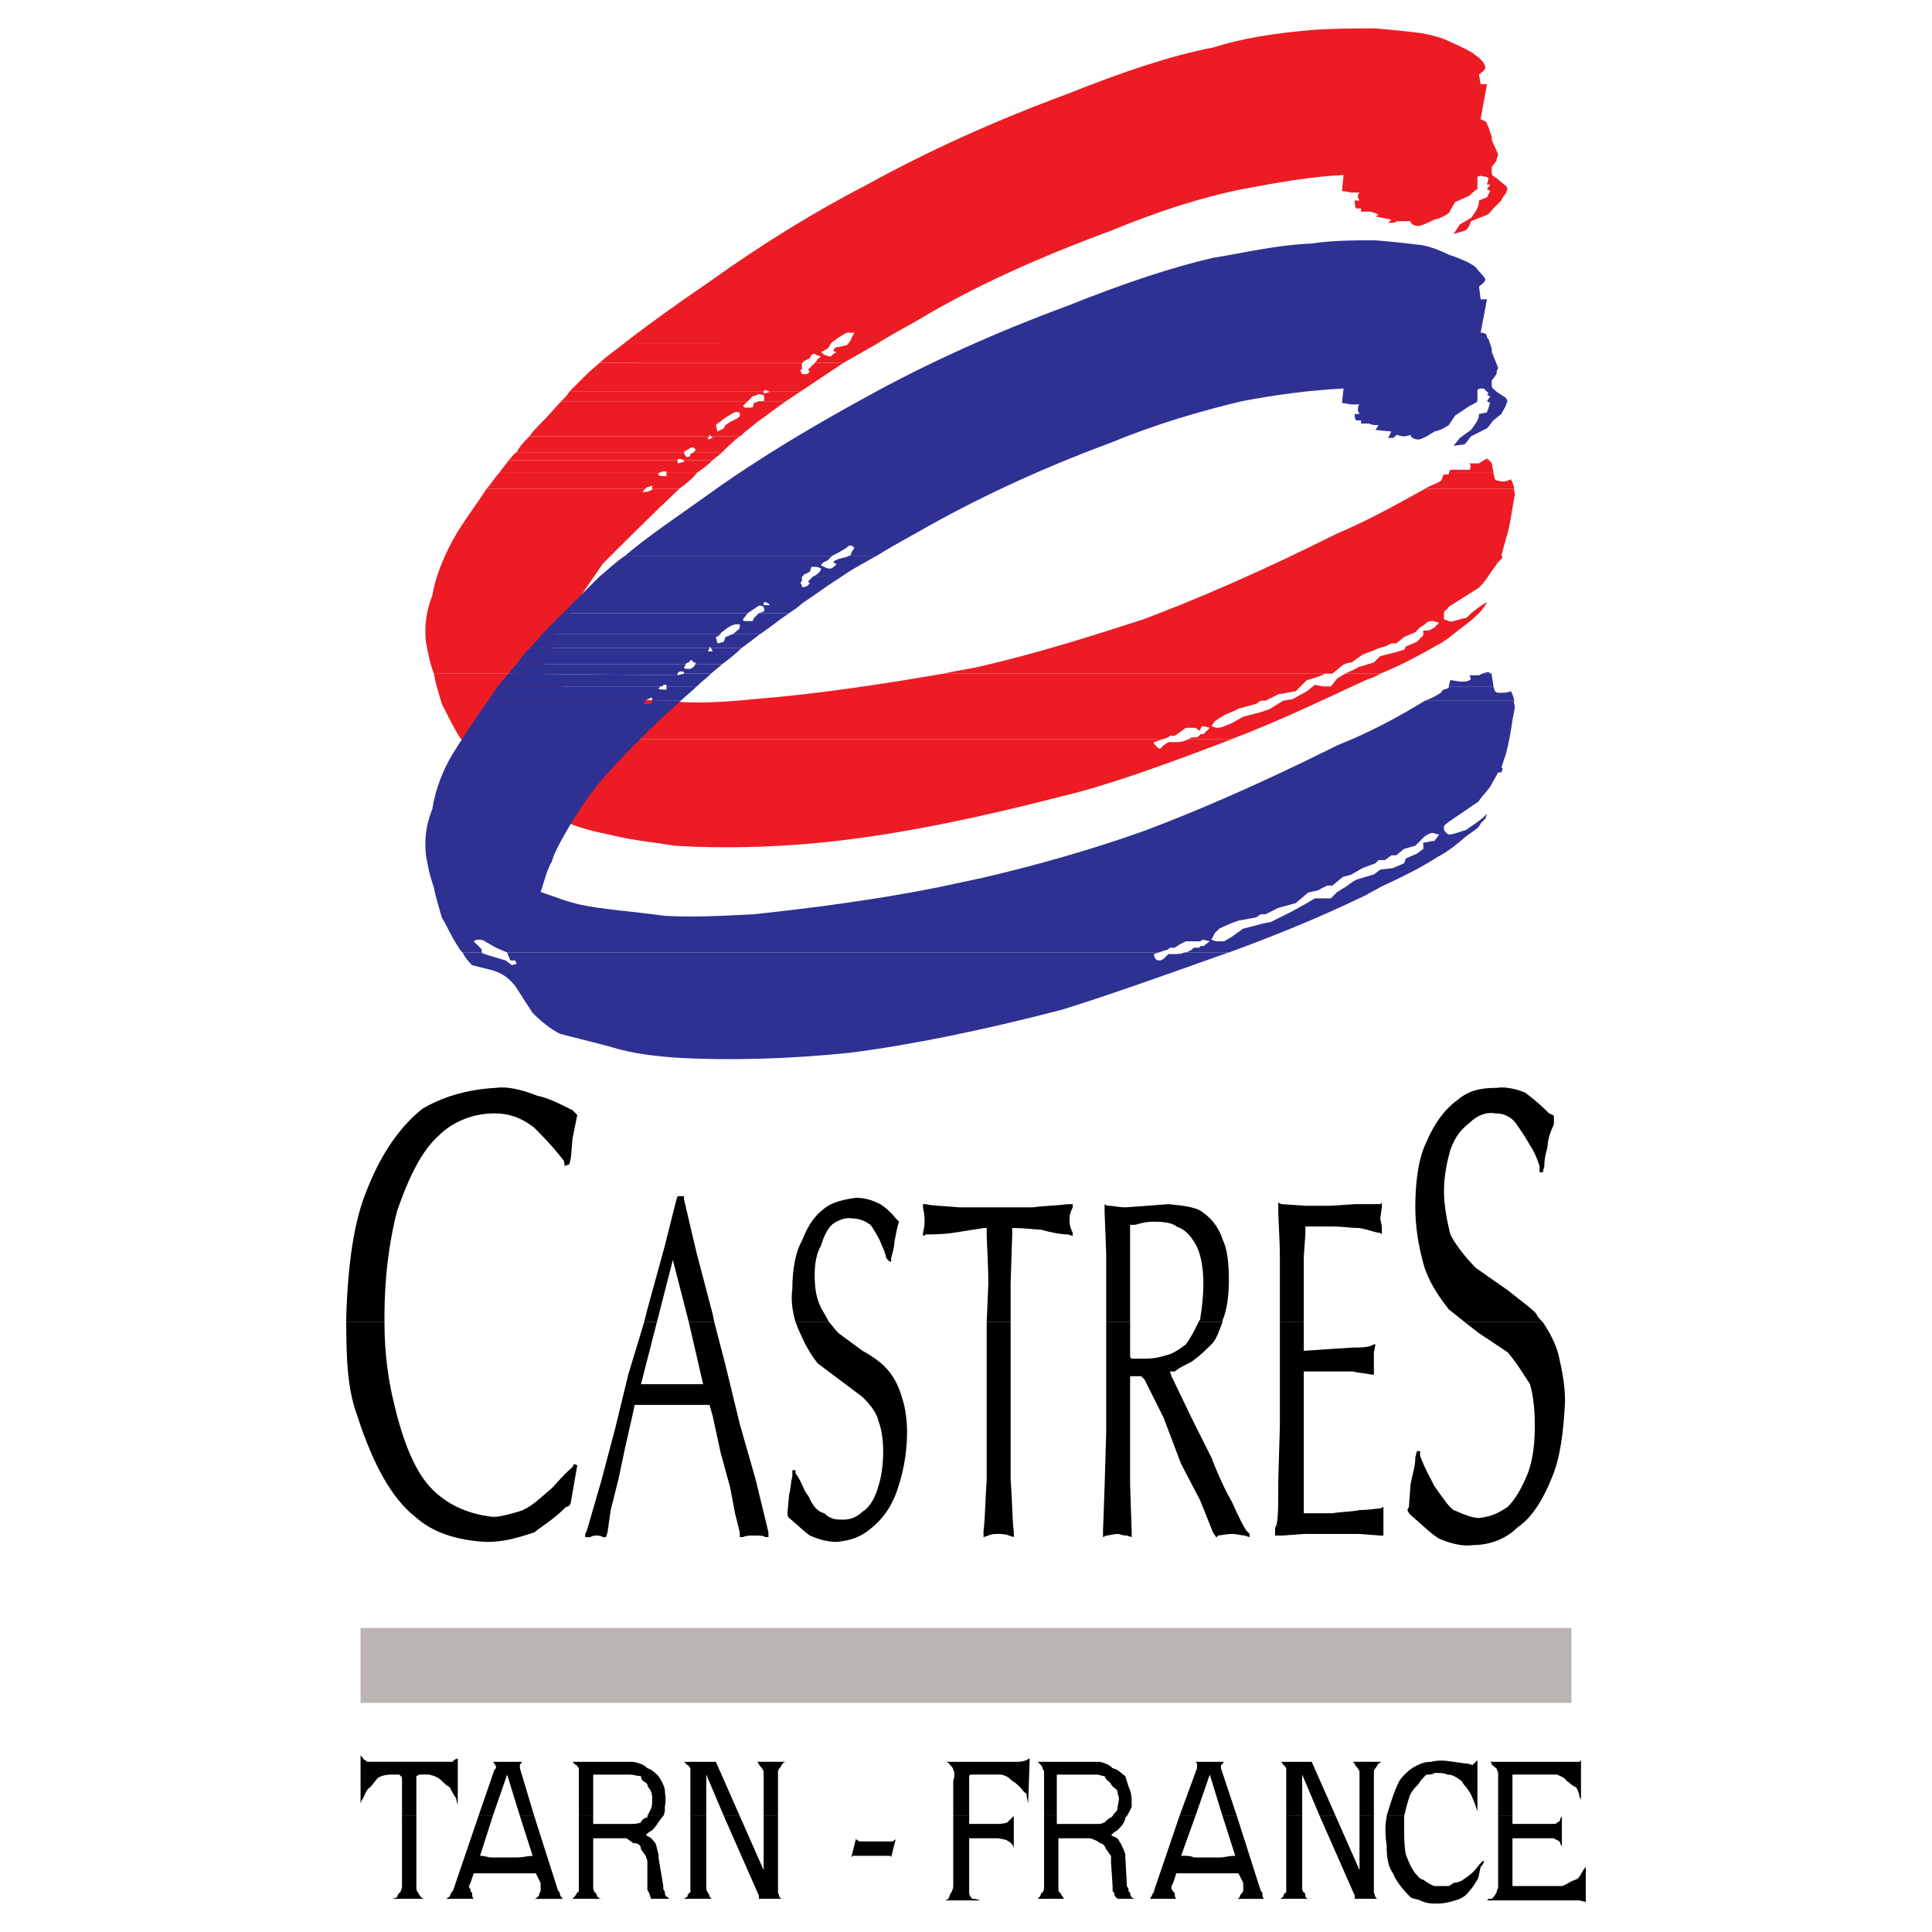 <?xml version="1.0" encoding="utf-8"?>
<!-- Generator: Adobe Illustrator 13.0.0, SVG Export Plug-In . SVG Version: 6.00 Build 14948)  -->
<!DOCTYPE svg PUBLIC "-//W3C//DTD SVG 1.0//EN" "http://www.w3.org/TR/2001/REC-SVG-20010904/DTD/svg10.dtd">
<svg version="1.0" id="Layer_1" xmlns="http://www.w3.org/2000/svg" xmlns:xlink="http://www.w3.org/1999/xlink" x="0px" y="0px"
	 width="192.756px" height="192.756px" viewBox="0 0 192.756 192.756" enable-background="new 0 0 192.756 192.756"
	 xml:space="preserve">
<g>
	<polygon fill-rule="evenodd" clip-rule="evenodd" fill="#FFFFFF" points="0,0 192.756,0 192.756,192.756 0,192.756 0,0 	"/>
	<path fill-rule="evenodd" clip-rule="evenodd" fill="#ED1C24" d="M62.203,34.308c2.225-1.749,5.086-3.815,8.583-6.2
		c5.086-3.656,10.494-6.994,15.737-9.696c6.04-3.338,12.716-6.359,20.028-9.063c5.563-2.223,10.332-3.813,14.468-4.607
		c3.018-0.954,6.197-1.431,9.853-1.749c2.066-0.159,4.292-0.159,6.358-0.159c1.908,0.159,3.338,0.316,4.61,0.477
		c0.953,0.159,2.066,0.477,2.702,0.794c1.43,0.636,2.384,1.111,2.702,1.431c0.479,0.318,0.953,0.795,0.953,1.272
		c-0.158,0.318-0.475,0.475-0.633,0.636l0.158,0.954h0.634l-0.634,3.497c0.475,0.159,0.634,0.318,0.634,0.477l0.159,0.318
		l0.317,0.954v0.318l0.636,1.431c0,0.157-0.158,0.318-0.158,0.636l-0.478,0.636c0,0.318,0,0.318,0,0.635
		c0,0.159,0.159,0.316,0.478,0.477l0.953,0.795c0.159,0.159,0.159,0.315,0,0.636c0,0.159-0.317,0.318-0.477,0.794l-0.795,0.795
		c-0.159,0.157-0.317,0.477-0.636,0.636l-1.59,0.636c-0.158,0.477-0.317,0.794-0.636,0.952l-1.112,0.32l0.636-0.954l1.112-0.638
		c0.318-0.475,0.798-0.952,0.798-1.747l0.792-0.32l0.318-0.633l-0.318-0.162l0.318-0.474h-0.318l0.159-0.636
		c-0.159-0.161-0.318-0.161-0.477-0.161c-0.475-0.157-0.475,0-0.634,0v0.797v0.474c-0.161,0-0.479,0.32-0.797,0.638l-1.431,0.636
		l-0.636,1.113c-0.318,0.159-0.636,0.475-1.432,0.636c-0.953,0.477-1.43,0.636-1.589,0.636c-0.315,0-0.793-0.159-0.793-0.477
		c-0.32,0-0.638,0-0.797,0h-0.636c0,0.159-0.317,0.159-0.317,0.159h-0.478l0.318-0.317l-1.59-0.318l0.318-0.159
		c-0.318-0.159-0.636-0.318-0.954-0.318h-0.795v-0.318c-0.159,0-0.317,0-0.477,0c-0.159-0.159-0.159-0.636-0.159-0.795h0.477
		l-0.158-0.32c0-0.157,0-0.315,0.158-0.475h-0.794l-0.954-0.159l0.161-1.59c-3.341,0.157-6.837,0.795-10.175,1.428
		c-3.975,0.795-8.425,2.228-13.035,4.133c-7.312,2.704-13.67,5.565-19.233,8.904c-1.431,0.794-2.861,1.589-4.133,2.384h-2.861
		c0,0,0.159-0.159,0.318-0.477c0-0.159,0.159-0.318,0.318-0.636c-0.318,0-0.477,0-0.794,0l-0.795,0.477l-0.636,0.477l-0.159,0.159
		H62.203L62.203,34.308z"/>
	<path fill-rule="evenodd" clip-rule="evenodd" fill="#ED1C24" d="M59.818,36.215c0.636-0.636,1.592-1.271,2.384-1.907h20.664
		l-0.159,0.317l-0.159,0.159c-0.318,0.159-0.477,0.318-0.636,0.318l0.318,0.318c0.318,0,0.318,0.159,0.636,0.159
		c0.159-0.159,0.318-0.318,0.636-0.477c-0.318,0-0.318,0-0.318-0.159c0-0.159,0.159-0.318,0.477-0.318l0.636-0.159
		c0.159,0,0.159,0,0.317-0.159h2.861c-1.113,0.636-2.226,1.271-3.338,1.907H81.28l0.159-0.159c0.159-0.317,0.475-0.477,0.475-0.477
		s-0.316-0.159-0.475-0.159c-0.159-0.159-0.318-0.159-0.479,0L80.8,35.739l-0.636,0.317c0,0,0,0.159-0.159,0.159H59.818
		L59.818,36.215z"/>
	<path fill-rule="evenodd" clip-rule="evenodd" fill="#ED1C24" d="M56.798,39.077c0.318-0.318,0.636-0.636,0.954-0.954
		c0.636-0.636,1.271-1.271,2.066-1.907h20.188c0,0.159,0,0.477,0,0.636c0,0-0.159,0-0.159,0.159
		c0.159,0.159,0.159,0.318,0.159,0.318s0.159,0,0.477,0c0.159,0,0.159-0.159,0.318-0.318c-0.159,0-0.159-0.159-0.159-0.159
		l0.318-0.318l0.32-0.318h2.859c-1.431,0.954-2.859,1.907-4.292,2.861h-3.021l-0.477-0.159c-0.159,0-0.159,0.159-0.159,0.159H56.798
		L56.798,39.077z"/>
	<path fill-rule="evenodd" clip-rule="evenodd" fill="#ED1C24" d="M56.003,40.03c0.318-0.318,0.636-0.636,0.794-0.954h19.393
		c0,0.159,0,0.159,0,0.159h0.159l0.477-0.159h3.021c-0.477,0.318-0.954,0.636-1.431,0.954h-2.225c0.159-0.318,0-0.477,0-0.636
		c-0.318,0-0.477-0.159-0.636,0l-0.475,0.159l-0.477,0.477H56.003L56.003,40.03z"/>
	<path fill-rule="evenodd" clip-rule="evenodd" fill="#ED1C24" d="M54.096,42.097c0.638-0.636,1.274-1.431,1.908-2.067h18.6
		l-0.479,0.477c0,0,0,0,0.159,0.159h0.32h0.477l0.157-0.478l0.477-0.159h0.477h2.225c-0.954,0.636-1.907,1.431-2.861,2.067h-2.702
		l0.318-0.159c0.318-0.159,0.636-0.318,0.636-0.477c0-0.159,0-0.159,0-0.159c0-0.159,0-0.159-0.159-0.159
		c-0.318-0.159-0.636,0.159-1.431,0.636c-0.159,0.159-0.318,0.159-0.318,0.318H54.096L54.096,42.097z"/>
	<path fill-rule="evenodd" clip-rule="evenodd" fill="#ED1C24" d="M52.824,43.527c0.318-0.477,0.795-0.954,1.271-1.43h17.803
		c-0.159,0-0.318,0.159-0.477,0.317l0.159,0.636l0.636-0.318l0.159-0.318l0.477-0.317h2.702c-0.318,0.317-0.633,0.476-0.951,0.794
		c-0.32,0.159-0.479,0.477-0.797,0.636h-2.861l-0.159-0.159v0.159H52.824L52.824,43.527z"/>
	<path fill-rule="evenodd" clip-rule="evenodd" fill="#ED1C24" d="M51.552,45.117c0.318-0.636,0.795-1.113,1.272-1.59h17.962
		l-0.159,0.159v0.159l0.477-0.159l-0.159-0.159h2.861c-0.636,0.477-1.271,1.113-1.749,1.59h-2.861
		c0.159-0.159,0.159-0.159,0.159-0.159c0.159,0,0-0.159-0.159-0.318c-0.159,0-0.318,0-0.477,0.159
		c-0.315,0.159-0.315,0.159-0.475,0.318H51.552L51.552,45.117z"/>
	<path fill-rule="evenodd" clip-rule="evenodd" fill="#ED1C24" d="M50.758,45.912c0.318-0.318,0.477-0.636,0.794-0.794h16.693
		c0,0.159,0.159,0.477,0.318,0.477c0.157,0,0.315,0,0.315-0.318c0.159,0,0.318-0.159,0.318-0.159h2.861
		c-0.318,0.317-0.636,0.477-0.954,0.794h-2.859c-0.318-0.159-0.638-0.159-0.638,0H50.758L50.758,45.912z"/>
	<path fill-rule="evenodd" clip-rule="evenodd" fill="#ED1C24" d="M148.039,45.912l0.317-0.159c0.159,0.159,0.318,0.159,0.318,0.318
		L148.039,45.912L148.039,45.912z"/>
	<path fill-rule="evenodd" clip-rule="evenodd" fill="#ED1C24" d="M49.804,47.184c0.318-0.477,0.636-0.795,0.954-1.272h16.85v0.159
		c0,0.159,0,0.159,0,0.159l0.638-0.159v-0.159h2.859c-0.477,0.477-1.113,0.954-1.59,1.272h-3.02v-0.159h-0.318
		c-0.159,0-0.318,0.159-0.477,0.159H49.804L49.804,47.184z"/>
	<path fill-rule="evenodd" clip-rule="evenodd" fill="#ED1C24" d="M144.542,47.184l0.158-0.318h0.954c0.477,0,0.795,0,0.954,0
		c0.158-0.159,0.158-0.477,0-0.636c0.317,0,0.636,0,0.956,0l0.475-0.318l0.636,0.159c0.158,0,0.158,0.159,0.158,0.159l0.159,0.795
		v0.159H144.542L144.542,47.184z"/>
	<path fill-rule="evenodd" clip-rule="evenodd" fill="#ED1C24" d="M48.535,48.773c0.475-0.477,0.792-1.115,1.269-1.589H65.7
		c0,0.159,0,0.159,0,0.159c0,0.159,0.318,0.159,0.636,0.159h0.159v-0.318h3.02c-0.477,0.636-1.11,1.112-1.748,1.589h-2.703v-0.318
		l-0.477,0.159c0,0-0.159,0-0.159,0.159H48.535L48.535,48.773z"/>
	<path fill-rule="evenodd" clip-rule="evenodd" fill="#ED1C24" d="M142.157,48.773c0.477-0.318,1.112-0.477,1.59-0.795
		c0.159-0.159,0.159-0.477,0.317-0.636h0.478v-0.159h4.45l0.159,0.636c0.159,0.159,0.317,0.159,0.477,0.159
		c0.318,0.159,0.795,0,1.113-0.159c0.158,0.318,0.317,0.635,0.317,0.954H142.157L142.157,48.773z"/>
	<path fill-rule="evenodd" clip-rule="evenodd" fill="#ED1C24" d="M43.287,67.211c-0.477-1.271-0.636-2.384-0.794-3.179
		c-0.159-1.431,0-3.02,0.636-4.61c0.318-1.907,1.112-3.815,2.066-5.565c0.954-1.747,2.226-3.336,3.34-5.084h15.893
		c-0.159,0-0.159,0.159-0.318,0.318c0.318,0,0.477,0,0.795-0.159c0.159,0,0.159-0.159,0.159-0.159h2.703
		c-2.861,2.702-5.405,5.246-7.63,7.471c-0.954,1.431-2.384,3.338-3.815,5.881c-0.636,0.954-1.11,1.908-1.27,2.703
		c-0.477,0.636-0.638,1.589-0.956,2.384H43.287L43.287,67.211z"/>
	<path fill-rule="evenodd" clip-rule="evenodd" fill="#ED1C24" d="M94.152,67.211c1.272-0.317,2.703-0.477,3.974-0.794
		c5.405-1.272,10.491-2.861,15.896-4.61c5.087-1.907,11.445-4.609,19.394-8.583c3.02-1.272,5.881-2.861,8.742-4.451h8.901v0.159
		c0.159,0.318,0,0.793-0.159,1.749c-0.158,0.954-0.317,2.066-0.636,3.02l-0.477,1.748c0.159,0,0.159,0.159,0,0.318
		c-0.159,0.157-0.318,0.318-0.318,0.318l-0.794,1.113c-0.478,0.792-1.11,1.428-1.11,1.428l-3.022,1.91
		c-0.159,0.318-0.478,0.477-0.478,0.477c0,0.477,0,0.636,0,0.794c0.159,0,0.478,0.159,0.478,0.159
		c0.317,0.159,0.794-0.159,1.748-0.318c0.636-0.636,1.274-1.113,2.066-1.592l-0.159,0.32l-0.475,0.636
		c-0.158,0.159-0.797,0.794-1.433,1.271c-1.112,0.795-1.907,1.59-2.861,2.066c-1.431,0.794-3.338,1.908-5.722,2.861h-3.495
		c0.634-0.317,1.11-0.477,1.27-0.636l1.589-0.477l0.637-0.636l1.271-0.318l1.112-0.317l0.159-0.318l1.112-0.477l0.636-0.636
		c0-0.159,0-0.318,0-0.477c0.478,0,0.636,0,1.112-0.318l0.478-0.477l-0.636-0.159c-0.318,0-0.477,0-0.795,0.318l-0.477,0.318
		l-0.475,0.477l-1.115,0.477l-0.795,0.636h-0.477l-0.636,0.318l-0.636,0.159l-0.318,0.159l-1.271,0.477l-1.112,0.795
		c-0.316,0-0.793,0.159-0.954,0.318l-0.954,0.794h-0.317c-0.159,0-0.318,0-0.478,0H94.152L94.152,67.211z"/>
	<path fill-rule="evenodd" clip-rule="evenodd" fill="#ED1C24" d="M45.989,73.729c-0.159-0.159-0.159-0.318-0.318-0.477
		c-0.635-1.113-1.112-2.066-1.589-3.021c-0.318-1.113-0.636-2.066-0.795-3.021h10.809c0,0.16-0.159,0.16-0.159,0.318
		c1.433,0.795,2.543,1.113,3.974,1.589c2.226,0.477,4.928,0.636,8.425,0.795c2.861,0.318,5.722,0.159,8.901-0.159
		c6.043-0.478,12.398-1.431,18.916-2.544h37.99c-0.158,0.16-0.317,0.16-0.636,0.318c-0.636,0.159-0.953,0.318-1.112,0.318
		l-1.113,1.113l-1.746,0.317l-1.273,0.636h-0.477l-0.478,0.318l-1.748,0.477c-0.477,0.318-1.271,0.478-1.907,0.954l-0.476,0.316
		l-0.317,0.479l0.477,0.159c0.157,0,0.475,0,0.793-0.159l0.795-0.318l1.112-0.636l0.636-0.159c1.271-0.318,1.748-0.477,2.066-0.636
		l1.274-0.794l0.951-0.159l1.431-0.795l0.795-0.636l0.795,0.159h0.795l0.636-0.795c0.317-0.159,0.477-0.317,0.797-0.477h3.495
		c-0.478,0.318-0.954,0.477-1.431,0.636c-4.451,2.066-8.741,4.131-13.353,5.881h-4.292c0.159-0.159,0.317-0.159,0.477-0.159
		c0,0,0.159,0,0.318,0c0.159-0.159,0.317-0.159,0.317-0.317c0,0,0.159,0,0.318,0l0.636-0.636l-0.636-0.159
		c-0.159,0-0.318,0.159-0.318,0.477l-0.477-0.318c-0.477,0-0.795,0-0.954,0l-0.636,0.477l-0.477,0.318h-0.477l-0.159,0.159
		l-0.477,0.159H50.122l-0.635-0.159l-1.111-1.112c-0.159-0.159-0.479-0.159-0.638-0.159c-0.317,0.159-0.477,0.159-0.477,0.318
		l0.477,0.636l0.32,0.317v0.159H45.989L45.989,73.729z"/>
	<path fill-rule="evenodd" clip-rule="evenodd" fill="#ED1C24" d="M45.989,73.729c0.477,0.636,0.794,1.113,1.112,1.43l1.908,0.477
		c1.112,0.318,1.749,0.954,2.384,1.431l1.749,2.861c0.795,0.795,1.75,1.271,2.702,1.749c1.113,0.636,2.543,1.113,4.928,1.589
		c2.543,0.636,4.769,0.795,6.517,1.113c5.246,0.318,11.286,0.159,17.485-0.636s13.193-2.225,21.141-4.292
		c4.134-0.956,9.538-2.861,16.214-5.407c0.318-0.157,0.477-0.157,0.795-0.315h-4.292c-0.636,0.315-0.954,0.315-1.431,0.315
		c-0.159,0-0.477,0-0.636,0l-0.477,0.32l-0.318,0.318c-0.317,0-0.317-0.159-0.477-0.318c0,0,0,0-0.159-0.159
		c0-0.161,0-0.161,0-0.161l0.954-0.315H50.122l0.477,0.159l0.318,0.477l0.477,0.318l0.159,0.159l-0.477,0.317l-0.636-0.477
		l-1.589-0.477c-0.475-0.161-0.634-0.318-0.793-0.318v-0.159H45.989L45.989,73.729z"/>
	<path fill-rule="evenodd" clip-rule="evenodd" d="M34.544,131.904c0-0.16,0-0.32,0-0.479c0.162-5.404,0.797-9.697,2.067-12.717
		c1.431-3.656,3.338-6.357,5.563-8.107c1.907-1.111,4.292-1.906,7.312-2.066c1.112-0.158,2.543,0.16,4.133,0.795
		c0.956,0.16,2.225,0.795,3.497,1.432c0.159,0.158,0.318,0.318,0.477,0.477l-0.159,0.795l-0.318,1.59l-0.159,1.906l-0.159,0.639
		l-0.477,0.156c0-0.156,0-0.477-0.159-0.635c-1.11-1.432-2.225-2.545-2.861-3.18c-1.43-1.113-2.702-1.43-3.974-1.43
		c-2.066,0-4.133,0.793-5.563,2.225c-1.589,1.43-2.861,3.814-4.133,7.471c-0.636,2.385-1.272,6.041-1.272,10.65
		c0,0.158,0,0.318,0,0.479H34.544L34.544,131.904z"/>
	<polygon fill-rule="evenodd" clip-rule="evenodd" points="64.269,131.904 64.587,130.631 66.335,124.273 67.448,119.822 
		67.607,119.344 68.245,119.344 68.245,119.662 69.514,125.066 71.104,131.107 71.263,131.904 68.72,131.904 67.13,125.703 
		65.541,131.904 64.269,131.904 	"/>
	<path fill-rule="evenodd" clip-rule="evenodd" d="M79.37,131.904c-0.318-1.115-0.477-2.227-0.318-3.34
		c0-1.908,0.318-3.656,0.954-4.77c0.636-1.59,1.274-2.543,2.384-3.338c0.636-0.477,1.749-0.795,3.021-0.953
		c0.636,0,1.431,0.158,2.066,0.477c0.479,0.158,1.271,0.795,1.907,1.59l0.318,0.318l-0.159,0.477l-0.318,1.59
		c0,0.477-0.159,0.953-0.318,1.59v0.316h-0.159l-0.315-0.316c-0.159-0.795-0.477-1.271-0.636-1.75
		c-0.32-0.635-0.797-1.43-0.956-1.59c-0.636-0.477-1.272-0.635-1.749-0.635c-0.636-0.158-1.431,0.158-1.908,0.477
		c-0.477,0.318-0.954,1.113-1.271,2.227c-0.475,0.793-0.633,1.906-0.633,2.859c0,1.432,0.159,2.385,0.633,3.34
		c0.159,0.316,0.477,0.793,0.795,1.432H79.37L79.37,131.904z"/>
	<path fill-rule="evenodd" clip-rule="evenodd" d="M98.444,131.904l0.159-3.816c0-2.227-0.159-3.975-0.159-4.928v-0.637h-0.318
		L95.106,123c-1.113,0.16-2.066,0.16-2.702,0.16l-0.318,0.158V123c0.159-0.635,0.159-0.953,0.159-1.271c0-0.158,0-0.477-0.159-1.271
		v-0.318h0.318c0.477,0.16,1.589,0.16,3.338,0.318c0.794,0,2.066,0,3.814,0c1.751,0,2.861,0,3.498,0
		c1.112-0.158,2.225-0.158,3.496-0.318h0.478v0.318c-0.318,0.637-0.318,0.955-0.318,1.271c0,0.318,0,0.637,0.318,1.271v0.318
		l-0.478-0.158c-0.636,0-1.589-0.16-2.702-0.477c-0.636,0-1.431-0.16-2.699-0.16h-0.159v0.637l-0.161,4.928v3.816H98.444
		L98.444,131.904z"/>
	<path fill-rule="evenodd" clip-rule="evenodd" d="M110.366,131.904v-1.592v-5.246l-0.159-4.133v-0.795
		c0.159,0.16,0.318,0.16,0.477,0.16c0.318,0,0.954,0.158,1.59,0.158l2.228-0.158l2.064-0.16c1.748,0.16,2.543,0.318,3.179,0.637
		c0.954,0.637,1.749,1.43,2.226,2.861c0.478,0.953,0.636,2.385,0.636,4.133c0,1.271-0.158,2.861-0.636,3.975v0.16h-2.384
		c0-0.16,0.158-0.16,0.158-0.32c0.159-0.953,0.318-2.383,0.318-3.496c0-1.748-0.318-3.18-0.795-3.975s-0.954-1.43-1.907-1.748
		c-0.318-0.318-1.113-0.477-2.226-0.477c-0.315,0-0.792,0-1.907,0.316h-0.477v0.479c0,0.477,0,1.59,0,3.496v4.293v1.432H110.366
		L110.366,131.904z"/>
	<path fill-rule="evenodd" clip-rule="evenodd" d="M127.694,131.904v-0.797v-5.404c0-2.225-0.159-3.814-0.159-4.77v-0.953
		l0.318,0.158l2.382,0.16c0.795,0,1.749,0,2.544,0l2.384-0.16h2.544l0.158-0.158v0.477l-0.158,1.113l0.158,0.795v0.795l-0.158-0.16
		c-0.478,0-1.113-0.316-2.067-0.477c-0.794,0-1.748-0.158-2.702-0.158c-0.953,0-1.907,0-2.384,0h-0.318v0.795l-0.159,2.225v2.861
		v3.02v0.639H127.694L127.694,131.904z"/>
	<path fill-rule="evenodd" clip-rule="evenodd" d="M146.131,131.904l-1.589-1.273c-1.113-1.43-2.066-2.861-2.544-4.609
		c-0.477-1.748-0.792-3.656-0.792-5.564c0-2.543,0.315-4.928,1.11-6.518c0.794-1.906,1.907-3.338,3.02-4.133
		c1.113-0.953,2.229-1.271,3.975-1.271c0.953-0.158,2.066,0.16,2.861,0.477c0.636,0.479,1.431,1.113,2.384,2.068
		c0.318,0.158,0.478,0.158,0.478,0.316v0.795c-0.478,0.953-0.634,1.748-0.634,2.229c-0.159,0.633-0.318,1.109-0.318,1.904
		l-0.159,0.637h-0.319c0-0.16,0-0.475,0-0.637c-0.318-0.953-0.636-1.59-0.954-2.066c-0.636-1.113-1.112-1.748-1.431-2.225
		c-0.636-0.795-1.431-0.953-2.066-0.953c-0.795-0.16-1.746,0.158-2.543,0.953c-0.637,0.477-1.431,1.271-1.908,2.701
		c-0.317,1.113-0.636,2.543-0.636,4.133c0,1.432,0.318,3.021,0.636,4.293c0.478,0.953,1.431,2.225,2.544,3.338l3.179,2.225
		c1.59,1.271,2.702,2.066,2.861,2.385s0.318,0.477,0.638,0.797H146.131L146.131,131.904z"/>
	<path fill-rule="evenodd" clip-rule="evenodd" d="M40.108,181.182v-3.5c0-0.318,0-0.477-0.159-0.477
		c0-0.156-0.159-0.156-0.318-0.156s-0.318,0-0.477,0c-0.795,0-1.112,0.156-1.431,0.314c-0.318,0.318-0.477,0.637-0.795,0.955
		c-0.317,0.158-0.477,0.635-0.636,0.953c0,0.158-0.318,0.318-0.318,0.795v-4.928c0.318,0.318,0.318,0.477,0.477,0.477
		c0.159,0.16,0.159,0.16,0.318,0.16h8.106c0.16,0,0.16,0,0.318,0c0-0.16,0.318-0.318,0.477-0.318v4.609
		c-0.159-0.477-0.159-0.637-0.159-0.637c-0.318-0.477-0.477-0.795-0.636-1.111c-0.317-0.16-0.636-0.479-0.794-0.637
		c-0.318-0.318-0.636-0.477-1.271-0.633c-0.159,0-0.318,0-0.636,0h-0.316l-0.318,0.156c0,0,0,0.158,0,0.477v3.5H40.108
		L40.108,181.182z"/>
	<path fill-rule="evenodd" clip-rule="evenodd" d="M47.737,181.182l1.59-4.613l0.159-0.158v-0.158l-0.159-0.318l-0.159-0.158h-0.159
		h3.338h-0.318c0,0,0,0,0,0.158c-0.159,0-0.159,0.158-0.159,0.158v0.318l1.43,4.771h-1.43l-1.272-4.133l-1.431,4.133H47.737
		L47.737,181.182z"/>
	<path fill-rule="evenodd" clip-rule="evenodd" d="M57.752,181.182v-4.295v-0.158c0-0.16,0-0.318,0-0.318
		c-0.159-0.158-0.159-0.318-0.318-0.318l-0.318-0.316h5.564c0.159,0,0.317,0,0.477,0c0.795,0.158,1.113,0.316,1.431,0.635
		c0.477,0.158,0.795,0.477,1.113,0.795c0.318,0.477,0.636,1.113,0.636,1.43c0,0.48,0.159,0.795,0,1.59c0,0.477,0,0.637-0.159,0.957
		h-1.589c0.159-0.32,0.159-0.32,0.318-0.639s0.159-0.477,0.159-1.113c0-0.158,0-0.477-0.159-0.795
		c-0.159-0.316-0.318-0.316-0.318-0.635c-0.318-0.318-0.636-0.318-0.636-0.795c-0.318,0-0.795-0.156-1.113-0.156h-0.318h-3.338
		v4.133H57.752L57.752,181.182z"/>
	<path fill-rule="evenodd" clip-rule="evenodd" d="M68.878,181.182v-4.295v-0.158c0-0.16,0-0.318,0-0.318
		c-0.159-0.158-0.159-0.318-0.315-0.318c-0.159-0.158-0.159-0.158-0.318-0.316h-0.318h3.495l2.384,5.406h-1.589l-1.749-4.133v4.133
		H68.878L68.878,181.182z"/>
	<path fill-rule="evenodd" clip-rule="evenodd" d="M76.191,181.182v-4.133v-0.32c-0.159-0.318-0.159-0.318-0.318-0.477
		c-0.159-0.16-0.159-0.318-0.318-0.477h-0.159h3.18h-0.159c-0.159,0-0.318,0.158-0.318,0.158c-0.159,0.158-0.159,0.318-0.318,0.477
		c0,0-0.159,0.158-0.159,0.318v0.32v4.133H76.191L76.191,181.182z"/>
	<path fill-rule="evenodd" clip-rule="evenodd" d="M95.106,181.182v-3.5c0.159-0.477,0.159-0.795,0-1.113
		c0-0.158-0.157-0.316-0.315-0.477c-0.159-0.316-0.477-0.316-0.639-0.316h7.314c0.159,0,0.475,0,0.951-0.16
		c0,0,0.159-0.158,0.318-0.158l-0.159,4.609c0-0.477-0.159-0.637-0.159-1.113c-0.317-0.158-0.477-0.477-0.636-0.635
		c-0.156-0.16-0.475-0.479-0.792-0.637c-0.32-0.318-0.479-0.477-1.115-0.633c-0.159,0-0.795,0-1.907,0h-0.795
		c-0.318,0-0.477,0-0.477,0.156c0,0,0,0.158,0,0.477v3.5H95.106L95.106,181.182z"/>
	<path fill-rule="evenodd" clip-rule="evenodd" d="M101.149,181.182c0,0,0-0.162,0-0.32V181.182L101.149,181.182z"/>
	<path fill-rule="evenodd" clip-rule="evenodd" d="M104.167,181.182v-4.295v-0.158l-0.159-0.318c0-0.158-0.159-0.318-0.159-0.318
		l-0.317-0.316h-0.159h5.563c0.317,0,0.636,0,0.795,0c0.636,0.158,0.953,0.316,1.271,0.635c0.636,0.158,0.795,0.477,1.271,0.795
		c0.159,0.477,0.318,1.113,0.478,1.43c0.158,0.48,0.158,0.795,0.158,1.59c-0.158,0.477-0.317,0.637-0.477,0.957h-1.431
		c0.159-0.32,0.317-0.32,0.477-0.639c0-0.318,0.159-0.795,0.159-1.113c0-0.158-0.159-0.477-0.159-0.795
		c-0.317-0.316-0.477-0.316-0.636-0.635s-0.477-0.318-0.636-0.795c-0.317,0-0.477-0.156-0.795-0.156h-0.636h-3.338v4.133H104.167
		L104.167,181.182z"/>
	<path fill-rule="evenodd" clip-rule="evenodd" d="M117.678,181.182l1.749-4.771v-0.158v-0.318l-0.159-0.158h-0.159h3.18h-0.159
		l-0.159,0.158c0,0,0,0.158-0.159,0.158c0,0.16,0,0.318,0,0.318l1.59,4.771h-1.431l-1.271-4.133l-1.431,4.133H117.678
		L117.678,181.182z"/>
	<path fill-rule="evenodd" clip-rule="evenodd" d="M128.328,181.182v-4.295v-0.158c0-0.16,0-0.318,0-0.318
		c-0.159-0.158-0.159-0.318-0.315-0.318c0-0.158-0.159-0.158-0.159-0.316h-0.318h3.336l2.385,5.406h-1.59l-1.748-4.133v4.133
		H128.328L128.328,181.182z"/>
	<path fill-rule="evenodd" clip-rule="evenodd" d="M135.64,181.182v-4.133v-0.32c-0.158-0.318-0.158-0.318-0.317-0.477
		c-0.159-0.16-0.159-0.318-0.318-0.477h-0.158h3.179h-0.159c-0.158,0-0.158,0.158-0.317,0.158c-0.159,0.158-0.159,0.318-0.318,0.477
		c0,0-0.159,0.158-0.159,0.318v0.32v4.133H135.64L135.64,181.182z"/>
	<path fill-rule="evenodd" clip-rule="evenodd" d="M138.343,181.182c0.477-1.592,0.795-2.547,1.271-3.5
		c0.317-0.477,0.794-0.953,1.273-1.271c0.793-0.477,1.27-0.635,1.905-0.635c0.636-0.16,1.271-0.16,2.226,0l1.112,0.158
		c0.478,0,0.636,0.158,0.795,0.158c0.159-0.158,0.318-0.316,0.479-0.477v5.086c-0.161-0.477-0.32-0.953-0.479-1.271
		c-0.159-0.477-0.317-0.635-0.636-1.111c-0.318-0.318-0.477-0.637-0.477-0.637c-0.636-0.477-0.954-0.633-1.431-0.633
		c-0.318-0.162-0.636-0.162-1.272-0.162c-0.158,0.162-0.477,0.162-0.794,0.162c-0.318,0.314-0.636,0.633-0.795,0.951
		c-0.315,0.318-0.793,0.795-0.954,1.43c-0.159,0.477-0.317,1.113-0.477,1.752H138.343L138.343,181.182z"/>
	<path fill-rule="evenodd" clip-rule="evenodd" d="M149.469,181.182v-4.133v-0.162c0-0.158-0.158-0.318-0.158-0.477
		c-0.159,0-0.318-0.318-0.478-0.318c0-0.158,0-0.316-0.317-0.316h-0.159h8.901c0.159,0,0.318,0,0.318,0l0.159-0.16v4.133
		c0-0.158,0-0.318-0.159-0.477c0-0.318-0.159-0.637-0.318-0.953c-0.477-0.16-0.636-0.479-0.953-0.637
		c-0.159-0.318-0.636-0.477-0.954-0.633c-0.159,0-0.317,0-0.477,0h-3.975v4.133H149.469L149.469,181.182z"/>
	<polygon fill-rule="evenodd" clip-rule="evenodd" points="155.828,181.182 155.828,181.02 155.828,181.182 	"/>
	<path fill-rule="evenodd" clip-rule="evenodd" d="M34.544,131.904c0,3.973,0.162,6.836,1.113,9.377
		c1.59,4.928,3.497,8.266,5.725,10.014c1.747,1.59,4.131,2.385,7.153,2.543c1.587,0,2.859-0.318,4.766-0.953
		c0.795-0.637,1.91-1.271,3.179-2.543c0.318,0,0.477-0.318,0.477-0.479l0.636-3.654l-0.318-0.16l-0.159,0.318
		c-1.271,1.113-1.905,2.066-2.382,2.385c-1.115,0.953-1.91,1.748-3.022,2.066s-2.225,0.635-2.861,0.477
		c-2.385-0.318-4.292-1.271-5.723-2.703c-1.587-1.588-2.861-4.449-3.815-8.582c-0.477-1.908-0.954-4.611-0.954-8.105H34.544
		L34.544,131.904z"/>
	<path fill-rule="evenodd" clip-rule="evenodd" d="M64.269,131.904l-1.589,5.244l-1.27,5.244l-1.433,5.404l-1.431,4.928
		l-0.159,0.318v0.318h0.477c0.318-0.158,0.477-0.158,0.636-0.158c0.159,0,0.477,0,0.636,0.158h0.318l0.159-0.477l0.318-2.227
		l0.797-3.178l0.633-3.02l0.795-3.498l0.159-0.795h0.477h1.271h1.908h1.907h1.59h0.318l0.318,1.113l0.795,3.658l0.954,3.494
		l0.477,2.543l0.477,1.908v0.477h0.318c0.32-0.158,0.638-0.158,1.112-0.158c0.477,0,0.954,0,1.113,0.158h0.318v-0.318v-0.158
		l-1.272-5.246l-1.589-5.562l-1.431-5.883l-1.112-4.289H68.72l1.431,6.197h-0.159h-1.113h-1.907h-1.431H64.11h-0.159l1.589-6.197
		H64.269L64.269,131.904z"/>
	<path fill-rule="evenodd" clip-rule="evenodd" d="M79.37,131.904c0.159,0.316,0.159,0.475,0.318,0.793
		c0.477,1.113,1.113,2.385,1.91,3.34l2.542,1.906l1.907,1.43c0.795,0.795,1.431,1.59,1.589,2.385c0.32,0.795,0.479,1.908,0.479,3.02
		c0,1.271-0.159,2.543-0.479,3.498c-0.317,1.111-0.794,2.066-1.589,2.543c-0.477,0.477-1.113,0.795-1.907,0.795
		c-0.636,0-1.272,0-1.908-0.637c-0.634-0.158-1.11-0.635-1.589-1.748c-0.477-0.477-0.636-1.432-1.272-2.225v-0.318h-0.318v0.635
		c-0.159,0.477-0.159,1.271-0.318,1.75l-0.159,1.748v0.318c0,0.158,0.159,0.316,0.159,0.316c0.954,0.795,1.589,1.432,2.066,1.75
		c1.113,0.477,1.908,0.635,2.702,0.635c1.431-0.158,2.385-0.477,3.497-1.43c0.956-0.795,1.908-1.908,2.543-3.816
		c0.477-1.43,0.954-3.338,0.954-5.719c0-1.115-0.159-2.387-0.477-3.342c-0.318-1.111-0.795-2.225-1.747-3.178
		c-0.159-0.16-0.797-0.795-2.228-1.59l-2.384-1.748c-0.318-0.318-0.636-0.795-0.954-1.111H79.37L79.37,131.904z"/>
	<path fill-rule="evenodd" clip-rule="evenodd" d="M98.444,131.904v2.223v7.154v6.357c-0.159,2.225-0.159,3.975-0.318,5.086v0.637
		l0.478-0.158c0.317-0.16,0.636-0.16,0.953-0.16c0.159,0,0.795,0,1.113,0.16l0.479,0.158v-0.477c-0.159-1.271-0.159-3.18-0.32-5.404
		v-6.674v-6.68v-2.223H98.444L98.444,131.904z"/>
	<path fill-rule="evenodd" clip-rule="evenodd" d="M110.366,131.904v4.926v6.043l-0.159,5.402l-0.158,4.449v0.637l0.317-0.158
		c0.317,0,0.636-0.16,1.271-0.16c0,0,0.317,0.16,0.795,0.16l0.477,0.158v-0.477l-0.158-4.77v-5.562v-4.77v-0.477h1.112l0.32,0.318
		c0.477,0.953,1.11,2.225,1.905,3.814l1.748,4.609l1.907,3.656l1.274,3.18l0.317,0.477c0.157,0,0.157-0.158,0.157-0.158
		c0.317,0,0.795-0.16,1.431-0.16c0.477,0,0.954,0.16,1.271,0.16l0.477,0.158v-0.318l-0.317-0.318
		c-0.318-0.477-0.795-1.43-1.431-2.861c-0.477-0.793-1.271-2.383-2.064-4.449l-1.91-3.814l-2.066-4.293l-0.158-0.477
		c0.158,0,0.317,0,0.477,0c0.795-0.637,1.59-0.793,2.066-1.271c0.477-0.318,0.954-0.795,1.751-1.588
		c0.475-0.639,0.634-1.273,0.951-2.066h-2.384c-0.478,0.951-0.795,1.588-1.272,2.223c-0.636,0.48-1.271,0.955-2.066,1.113
		c-0.477,0.158-1.112,0.318-2.063,0.318c-0.798,0-0.956,0-1.274,0l-0.158-0.16v-0.477v-3.018H110.366L110.366,131.904z"/>
	<path fill-rule="evenodd" clip-rule="evenodd" d="M127.694,131.904v4.77v5.561l-0.159,5.404c0,2.861,0,4.451-0.319,4.77v0.795
		h0.638l2.223-0.16h3.18c0.317,0,1.433,0,2.384,0l2.067,0.16h0.317v-0.318v-1.113v-0.953v-0.477l-0.317,0.158
		c-0.478,0-1.113,0.158-2.067,0.158c-0.636,0.16-1.748,0.16-2.702,0.318c-0.953,0-1.907,0-2.543,0h-0.318V150.5v-3.18v-3.496v-3.814
		v-2.703v-0.477h0.159c1.113,0,1.907,0,2.385,0c0.636,0,1.433,0,2.384,0c0.478,0.158,1.113,0.158,1.908,0.318h0.158v-0.318v-0.953
		v-0.955l0.159-0.795h-0.159c-0.477,0.318-1.271,0.318-2.066,0.318l-2.543,0.162l-2.226,0.156h-0.159v-0.637v-2.223H127.694
		L127.694,131.904z"/>
	<path fill-rule="evenodd" clip-rule="evenodd" d="M146.131,131.904l1.434,1.111l2.858,1.906c0.954,1.115,1.59,2.227,2.226,3.18
		c0.318,1.113,0.477,2.385,0.477,4.133s-0.158,3.18-0.636,4.609c-0.636,1.59-1.271,2.703-2.066,3.498
		c-0.954,0.635-1.59,0.953-2.858,1.111c-0.639,0-1.434-0.316-2.546-0.795c-0.477-0.316-1.112-1.271-1.908-2.383
		c-0.477-0.955-0.953-1.75-1.43-3.021v-0.477h-0.318l-0.156,0.637c0,0.953-0.318,1.748-0.478,2.701l-0.161,2.227l-0.159,0.316
		c0.159,0.318,0.159,0.318,0.32,0.479c1.27,1.111,2.064,1.906,2.859,2.383c1.112,0.479,2.384,0.795,3.338,0.637
		c1.749,0,3.338-0.637,4.451-1.748c1.431-0.955,2.545-2.703,3.497-5.088c0.795-1.906,1.112-4.447,1.271-7.471
		c0-1.748-0.317-3.176-0.636-4.609c-0.318-1.27-0.954-2.385-1.588-3.336H146.131L146.131,131.904z"/>
	<path fill-rule="evenodd" clip-rule="evenodd" d="M40.108,181.182v6.674v0.316c0,0.318-0.159,0.479-0.159,0.637
		c-0.159,0-0.318,0.318-0.318,0.477l-0.477,0.162h3.497c-0.318,0-0.477,0-0.633-0.162c-0.159-0.158-0.318-0.477-0.318-0.477
		c-0.159-0.158-0.159-0.318-0.159-0.637v-0.316v-6.674H40.108L40.108,181.182z"/>
	<path fill-rule="evenodd" clip-rule="evenodd" d="M47.737,181.182l-2.543,7.469l-0.159,0.158c-0.16,0.318-0.16,0.477-0.318,0.477
		c-0.159,0.162-0.159,0.162-0.318,0.162h3.658h-0.161c-0.159,0-0.477,0-0.636,0c-0.159-0.162-0.159-0.32-0.159-0.639
		c-0.159,0-0.159-0.158-0.159-0.318c-0.159-0.158-0.159-0.318-0.159-0.318l0.159-0.316l0.318-0.955h6.199l0.477,0.955v0.316
		c0,0.16,0,0.318,0,0.479c0,0.158-0.159,0.158-0.159,0.477c-0.159,0.158-0.318,0.32-0.477,0.32h3.021h-0.159
		c-0.159-0.162-0.318-0.32-0.318-0.639l-0.159-0.158l-2.384-7.469h-1.43l1.271,3.971c-0.318,0-1.113,0.162-1.431,0.162
		c-0.794,0-1.59,0-2.702,0c-0.316,0-0.634-0.162-1.113-0.162l1.271-3.971H47.737L47.737,181.182z"/>
	<path fill-rule="evenodd" clip-rule="evenodd" d="M57.752,181.182v6.99v0.16c0,0.318,0,0.477-0.159,0.477
		c0,0-0.159,0.318-0.318,0.477c-0.159,0.162-0.159,0.162-0.318,0.162h-0.159h3.338c-0.159,0-0.318,0-0.477-0.162
		c-0.159-0.158-0.159-0.477-0.318-0.477c0,0-0.159-0.158-0.159-0.477v-0.16v-4.768h2.861c0.159,0,0.318,0,0.477,0
		c0.159,0.158,0.477,0.318,0.636,0.477c0.477,0,0.795,0.158,0.795,0.635c0.159,0.16,0.318,0.479,0.477,0.637
		c0,0.162,0.159,0.318,0.159,0.637v2.383v0.318c0,0.16,0.159,0.318,0.159,0.318c0.159,0.477,0.159,0.639,0.317,0.639
		c0,0,0.159,0,0.477,0h0.477h1.112h-0.159c-0.159,0-0.318,0-0.318-0.162c-0.159,0-0.318-0.158-0.318-0.477c0,0,0-0.158-0.159-0.318
		v-0.318l-0.477-2.857v-0.32c-0.159-0.479-0.159-0.795-0.318-1.113c-0.159-0.158-0.318-0.477-0.636-0.633
		c-0.159,0-0.159-0.162-0.318-0.162c0.159-0.158,0.318-0.318,0.636-0.477c0.318-0.318,0.636-0.795,0.954-1.271c0,0,0,0,0.159-0.156
		h-1.589v0.156c-0.318,0-0.636,0.318-0.636,0.477c-0.318,0.158-0.795,0.158-1.113,0.158h-0.318h-3.338v-0.791H57.752L57.752,181.182
		z"/>
	<path fill-rule="evenodd" clip-rule="evenodd" d="M68.878,181.182v6.99v0.16c0,0.158,0,0.318,0,0.477
		c-0.159,0-0.315,0.318-0.315,0.477c-0.159,0-0.318,0.162-0.318,0.162h-0.479h3.497h-0.159c-0.159,0-0.318-0.162-0.318-0.32
		l-0.159-0.318c-0.159-0.158-0.159-0.318-0.159-0.637v-6.99H68.878L68.878,181.182z"/>
	<path fill-rule="evenodd" clip-rule="evenodd" d="M72.217,181.182l3.497,7.945c0,0.158,0,0.158,0,0.32h2.384h-0.159l-0.159-0.162
		l-0.159-0.477v-7.627h-1.43v5.402l-2.385-5.402H72.217L72.217,181.182z"/>
	<path fill-rule="evenodd" clip-rule="evenodd" d="M95.106,181.182v6.832v0.158c0,0.318-0.157,0.479-0.157,0.637
		c-0.159,0-0.159,0.318-0.318,0.639l-0.318,0.156h3.495c-0.477-0.156-0.477-0.156-0.795-0.156c-0.159-0.162-0.318-0.32-0.318-0.639
		c0,0,0-0.318,0-0.637v-0.158v-4.609h2.543c0.317,0,0.477,0,1.112,0.158c0.159,0,0.159,0.16,0.318,0.16
		c0.159,0.158,0.479,0.316,0.479,0.793v-3.334c-0.159,0.156-0.159,0.156-0.159,0.156c-0.161,0.158-0.32,0.318-0.479,0.477
		c-0.317,0.158-0.795,0.158-1.271,0.158h-2.543v-0.791H95.106L95.106,181.182z"/>
	<path fill-rule="evenodd" clip-rule="evenodd" d="M104.167,181.182v6.99v0.16c0,0.318-0.159,0.477-0.159,0.477
		c-0.159,0-0.159,0.318-0.317,0.477c-0.159,0.162-0.159,0.162-0.318,0.162h-0.317h3.496h-0.158c-0.159,0-0.318,0-0.318-0.162
		c-0.159-0.158-0.317-0.477-0.317-0.477c-0.159,0-0.159-0.158-0.159-0.477v-0.16v-4.768h2.861h0.317
		c0.477,0.158,0.795,0.318,0.954,0.477c0.159,0,0.477,0.158,0.636,0.635c0.159,0.16,0.317,0.479,0.477,0.637
		c0,0.162,0,0.318,0,0.637l0.159,2.383v0.318c0,0.16,0,0.318,0.159,0.318c0,0.477,0.317,0.639,0.477,0.639c0,0,0.159,0,0.317,0
		h0.318h1.112c-0.158,0-0.317,0-0.477-0.162c0,0-0.158-0.158-0.158-0.477c-0.159,0-0.159-0.158-0.159-0.318l-0.159-0.318
		l-0.159-2.857v-0.32c-0.159-0.479-0.318-0.795-0.477-1.113c-0.159-0.158-0.159-0.477-0.636-0.633c-0.159,0-0.159-0.162-0.318-0.162
		c0.159-0.158,0.318-0.318,0.636-0.477c0.318-0.318,0.795-0.795,0.795-1.271c0,0,0,0,0.159-0.156h-1.431l-0.159,0.156
		c-0.159,0-0.477,0.318-0.636,0.477c-0.317,0.158-0.477,0.158-0.795,0.158h-0.636h-3.338v-0.791H104.167L104.167,181.182z"/>
	<path fill-rule="evenodd" clip-rule="evenodd" d="M117.678,181.182l-2.543,7.469v0.158c-0.159,0-0.159,0.318-0.315,0.477
		c0,0.162-0.159,0.162-0.318,0.162h-0.158h3.653h-0.159c-0.159,0-0.317,0-0.477,0c-0.159-0.162-0.159-0.32-0.159-0.639
		c-0.159,0-0.159-0.158-0.318-0.318c0-0.158,0-0.318,0-0.318l0.159-0.316l0.318-0.955h6.199l0.477,0.955v0.316
		c0,0.16,0,0.318,0,0.479c0,0.158-0.158,0.158-0.317,0.477c0,0.158-0.159,0.32-0.318,0.32h-0.159h3.179h-0.317
		c-0.159-0.162-0.159-0.32-0.159-0.639l-0.158-0.158l-2.385-7.469h-1.431l1.271,3.971c-0.636,0-1.112,0.162-1.431,0.162
		c-0.792,0-1.748,0-2.702,0c-0.317-0.162-0.636-0.162-1.271-0.162l1.431-3.971H117.678L117.678,181.182z"/>
	<path fill-rule="evenodd" clip-rule="evenodd" d="M128.328,181.182v6.99v0.16c0,0.158,0,0.318,0,0.477
		c-0.159,0-0.315,0.318-0.315,0.477c-0.159,0-0.159,0.162-0.318,0.162h-0.479h3.655h-0.317c-0.159,0-0.318-0.162-0.318-0.32
		c0-0.318-0.159-0.318-0.159-0.318c-0.158-0.158-0.158-0.318-0.158-0.637v-6.99H128.328L128.328,181.182z"/>
	<path fill-rule="evenodd" clip-rule="evenodd" d="M131.666,181.182l3.497,7.945c0,0.158,0,0.158,0,0.32h2.544h-0.159h-0.159
		l-0.159-0.162l-0.159-0.477v-7.627h-1.431v5.402l-2.384-5.402H131.666L131.666,181.182z"/>
	<path fill-rule="evenodd" clip-rule="evenodd" d="M138.343,181.182v0.156c-0.159,0.635-0.159,1.748,0,2.701
		c0,1.275,0.158,2.227,0.636,2.861c0.317,0.795,0.953,1.59,1.75,2.385c0.159,0.162,0.634,0.162,0.952,0.318
		c0.636,0.318,1.112,0.318,1.748,0.318s1.271-0.16,1.749-0.318c0.636-0.156,1.112-0.477,1.431-0.953
		c0.317-0.318,0.477-0.637,0.797-1.113c0.159-0.318,0.159-0.637,0.317-1.271c0.316-0.318,0.316-0.477,0.316-0.637
		c-0.316,0.16-0.475,0.477-0.634,0.637c-0.479,0.635-0.956,0.953-1.434,1.271c-0.158,0.158-0.636,0.318-0.953,0.318
		c-0.159,0.158-0.477,0.316-0.477,0.316c-0.636,0-0.954,0-1.432,0c-0.477-0.158-0.635-0.316-1.112-0.635
		c-0.317,0-0.636-0.477-0.792-0.637c-0.478-0.635-0.639-1.111-0.956-1.906c-0.159-0.955-0.159-1.746-0.159-3.021
		c0-0.316,0-0.477,0-0.791H138.343L138.343,181.182z"/>
	<path fill-rule="evenodd" clip-rule="evenodd" d="M149.469,181.182v6.99v0.16c-0.158,0.318-0.158,0.477-0.158,0.477
		c-0.159,0.318-0.318,0.477-0.478,0.639c0,0-0.158,0-0.317,0l-0.159,0.156h9.22l0.636,0.158v-3.973c0,0.158,0,0.477,0,0.477
		c-0.317,0.318-0.477,0.795-0.636,0.953c-0.159,0.318-0.478,0.318-0.795,0.477c-0.317,0.16-0.477,0.318-0.953,0.477
		c-0.159,0-0.159,0-0.478,0h-4.451v-4.768h3.656h0.478c0,0,0.158,0.158,0.317,0.158c0.159,0.16,0.318,0.16,0.318,0.318
		c0,0,0,0.158,0.159,0.318v0.316v-3.334c0,0.156-0.159,0.156-0.159,0.314c0,0.16-0.159,0.318-0.318,0.318
		c0,0.158-0.317,0.158-0.317,0.158h-0.159h-3.975v-0.791H149.469L149.469,181.182z"/>
	<path fill-rule="evenodd" clip-rule="evenodd" d="M84.933,185.314l0.159-0.162c0.318,0,0.477,0,0.477,0h2.705
		c0.159,0,0.475,0,0.475,0s0.159,0,0.159,0.162l0.477-1.91c0,0.158-0.159,0.158-0.318,0.318h-0.318h-2.543
		c-0.477,0-0.636,0-0.636-0.16c-0.159,0-0.159,0-0.159-0.158L84.933,185.314L84.933,185.314z"/>
	<path fill-rule="evenodd" clip-rule="evenodd" fill="#2E3192" d="M62.361,55.449c2.226-1.907,5.087-3.814,8.425-6.199
		c5.086-3.656,10.494-6.835,15.737-9.696c6.04-3.338,12.716-6.358,20.028-9.06c5.563-2.226,10.332-3.815,14.468-4.769
		c3.018-0.477,6.197-1.271,9.853-1.431c2.066-0.318,4.292-0.318,6.358-0.318c1.908,0.159,3.338,0.318,4.61,0.477
		c0.953,0.159,2.066,0.634,2.702,0.954c1.43,0.477,2.384,0.954,2.702,1.271c0.479,0.636,0.953,0.954,0.953,1.272
		c-0.158,0.318-0.475,0.477-0.633,0.636l0.158,1.272h0.634l-0.634,3.338c0.475,0,0.634,0.159,0.634,0.477l0.159,0.159l0.317,0.954
		v0.318l0.636,1.589c0,0.159-0.158,0.159-0.158,0.636l-0.478,0.636c0,0.159,0,0.318,0,0.477c0,0.318,0.159,0.318,0.478,0.636
		l0.953,0.636c0.159,0.318,0.159,0.318,0,0.636c0,0.159-0.317,0.636-0.477,0.954l-0.795,0.636c-0.159,0.159-0.317,0.477-0.636,0.794
		l-1.59,0.795c-0.158,0.159-0.317,0.477-0.636,0.795l-1.112,0.159l0.636-0.794l1.112-0.795c0.318-0.477,0.798-0.954,0.798-1.59
		l0.792-0.159l0.318-0.954l-0.318-0.159l0.318-0.477l-0.318-0.159l0.159-0.159c-0.159-0.159-0.318-0.318-0.477-0.477
		c-0.475,0-0.475,0-0.634,0.159v0.795v0.318c-0.161,0.159-0.479,0.318-0.797,0.477l-1.431,0.954l-0.636,0.954
		c-0.318,0.159-0.636,0.477-1.432,0.636c-0.953,0.636-1.43,0.795-1.589,0.795c-0.315,0-0.793-0.159-0.793-0.477
		c-0.32,0.159-0.638,0.159-0.797,0.159l-0.636-0.159c0,0.159-0.317,0.318-0.317,0.318h-0.478l0.318-0.636l-1.59-0.159l0.318-0.477
		c-0.318,0-0.636,0-0.954-0.159h-0.795v-0.318c-0.159,0-0.317,0-0.477,0c-0.159-0.159-0.159-0.318-0.159-0.636h0.477l-0.158-0.318
		c0-0.317,0-0.477,0.158-0.636h-0.794l-0.954-0.159l0.161-1.43c-3.341,0.159-6.837,0.636-10.175,1.271
		c-3.975,0.954-8.425,2.226-13.035,4.133c-7.312,2.702-13.67,5.723-19.233,8.902c-1.431,0.792-2.861,1.589-4.133,2.384h-2.702
		l0.159-0.159c0-0.318,0.159-0.318,0.318-0.636c-0.318-0.318-0.477-0.318-0.794,0l-0.795,0.477l-0.636,0.317H62.361L62.361,55.449z"
		/>
	<path fill-rule="evenodd" clip-rule="evenodd" fill="#2E3192" d="M59.818,57.516c0.794-0.636,1.592-1.431,2.543-2.067h20.665
		l-0.318,0.318l-0.159,0.157c-0.318,0.161-0.477,0.161-0.636,0.479l0.318,0.157c0.318,0.161,0.318,0.161,0.636,0.161
		c0.159,0,0.318-0.161,0.636-0.477c-0.318,0-0.318-0.159-0.318-0.159c0-0.161,0.159-0.161,0.477-0.318l0.636-0.159
		c0.159,0,0.317-0.159,0.477-0.159h2.702c-1.113,0.636-2.384,1.272-3.497,2.067h-2.859l0.318-0.159
		c0.159-0.159,0.475-0.318,0.475-0.636c0,0-0.316-0.161-0.475-0.161s-0.318,0-0.479,0L80.8,57.039l-0.636,0.318
		c0,0,0,0.159-0.159,0.159H59.818L59.818,57.516z"/>
	<path fill-rule="evenodd" clip-rule="evenodd" fill="#2E3192" d="M57.116,60.218c0.159-0.161,0.477-0.477,0.636-0.636
		c0.636-0.636,1.271-1.272,2.066-2.066h20.188c0,0.159,0,0.317,0,0.475l-0.159,0.161c0.159,0.159,0.159,0.318,0.159,0.318
		c0,0.157,0.159,0.157,0.477,0c0.159,0,0.159-0.159,0.318-0.318c-0.159,0-0.159-0.161-0.159-0.161l0.318-0.316l0.161-0.159h2.859
		c-1.271,0.794-2.541,1.748-3.974,2.702h-3.338l-0.318-0.161c-0.159,0-0.159,0.161-0.159,0.161H57.116L57.116,60.218z"/>
	<path fill-rule="evenodd" clip-rule="evenodd" fill="#2E3192" d="M56.162,61.171c0.318-0.318,0.636-0.636,0.954-0.954h19.075
		c0,0.159,0,0.159,0,0.159h0.159h0.477l-0.159-0.159h3.338c-0.318,0.318-0.795,0.636-1.272,0.954h-3.02l0.477-0.159
		c0.159-0.159,0-0.32,0-0.477c-0.318-0.159-0.477-0.159-0.636,0l-0.475,0.318l-0.477,0.318H56.162L56.162,61.171z"/>
	<path fill-rule="evenodd" clip-rule="evenodd" fill="#2E3192" d="M54.096,63.238c0.638-0.636,1.431-1.431,2.066-2.066h18.441
		l-0.479,0.636c0,0,0,0.159,0.159,0.159h0.32h0.477l0.157-0.318l0.477-0.477h3.02c-0.954,0.636-1.908,1.431-2.861,2.066H73.17
		c0.318-0.318,0.636-0.477,0.636-0.636c0-0.159,0-0.159,0-0.318c0,0,0,0-0.159,0c-0.318,0-0.636,0-1.431,0.636
		c-0.159,0.159-0.318,0.159-0.318,0.318H54.096L54.096,63.238z"/>
	<path fill-rule="evenodd" clip-rule="evenodd" fill="#2E3192" d="M52.824,64.668c0.477-0.477,0.954-0.954,1.271-1.431h17.803
		c-0.159,0.159-0.318,0.318-0.477,0.318l0.159,0.636l0.636-0.159l0.159-0.477l0.795-0.318h2.702
		c-0.477,0.318-0.792,0.636-1.269,0.954c-0.159,0.159-0.479,0.318-0.638,0.477h-3.021l-0.159-0.159v0.159H52.824L52.824,64.668z"/>
	<path fill-rule="evenodd" clip-rule="evenodd" fill="#2E3192" d="M51.552,66.258c0.318-0.477,0.795-1.113,1.272-1.59h17.962
		l-0.159,0.318h0.477l-0.159-0.318h3.021c-0.636,0.636-1.272,1.113-1.908,1.59h-2.702c0.159-0.159,0-0.159-0.159-0.159
		c-0.159-0.318-0.318-0.318-0.477,0c-0.157,0-0.157,0-0.315,0.159H51.552L51.552,66.258z"/>
	<path fill-rule="evenodd" clip-rule="evenodd" fill="#2E3192" d="M50.758,67.211c0.159-0.317,0.477-0.636,0.794-0.953h16.852
		c0,0,0,0.159-0.159,0.317c0,0.159,0.159,0.159,0.318,0.159c0.157,0,0.315,0,0.315,0c0.318-0.159,0.477-0.318,0.477-0.477h2.702
		c-0.318,0.317-0.794,0.636-1.113,0.953h-2.7v-0.159c-0.318-0.159-0.638,0-0.638,0.159c0,0,0,0,0,0.16L50.758,67.211L50.758,67.211z
		"/>
	<path fill-rule="evenodd" clip-rule="evenodd" fill="#2E3192" d="M147.882,67.211l0.475-0.159c0.318,0,0.318,0.159,0.477,0.159
		H147.882L147.882,67.211z"/>
	<path fill-rule="evenodd" clip-rule="evenodd" fill="#2E3192" d="M49.645,68.483c0.318-0.318,0.636-0.795,1.113-1.272l16.85,0.16
		l0.638-0.16h2.7c-0.477,0.477-0.954,0.795-1.431,1.272h-3.02v-0.159h-0.318c0,0.159-0.159,0.159-0.318,0.159H49.645L49.645,68.483z
		"/>
	<path fill-rule="evenodd" clip-rule="evenodd" fill="#2E3192" d="M144.542,68.483l0.158-0.636l0.954,0.159
		c0.477,0,0.795,0,0.954-0.159c0.158,0,0.158-0.159,0-0.477c0.317,0,0.636,0,0.956,0l0.317-0.16h0.951c0,0.16,0,0.16,0,0.16
		l0.159,0.954v0.159H144.542L144.542,68.483z"/>
	<path fill-rule="evenodd" clip-rule="evenodd" fill="#2E3192" d="M48.693,69.914c0.316-0.477,0.634-0.954,0.952-1.431h16.213
		c0,0.159-0.159,0.159-0.159,0.159c0,0.159,0.318,0.159,0.636,0.159h0.159v-0.318h3.02c-0.477,0.477-1.11,0.954-1.587,1.431h-2.864
		v-0.318l-0.477,0.159l-0.159,0.159H48.693L48.693,69.914z"/>
	<path fill-rule="evenodd" clip-rule="evenodd" fill="#2E3192" d="M142.157,69.914c0.477-0.159,1.112-0.477,1.59-0.795
		c0.159-0.159,0.159-0.318,0.317-0.318l0.478-0.159v-0.159h4.45l0.159,0.477c0.159,0.159,0.317,0.159,0.477,0.159
		c0.318,0,0.795,0,1.113-0.159c0.158,0.317,0.317,0.636,0.317,0.954H142.157L142.157,69.914z"/>
	<path fill-rule="evenodd" clip-rule="evenodd" fill="#2E3192" d="M43.287,88.512c-0.477-1.274-0.636-2.385-0.794-3.179
		c-0.159-1.59,0-3.021,0.636-4.61c0.318-2.066,1.112-3.974,2.066-5.564c1.112-1.748,2.226-3.497,3.499-5.245h15.734
		c-0.159,0.159-0.159,0.318-0.318,0.318c0.318,0,0.477,0,0.795,0c0.159-0.159,0.159-0.318,0.159-0.318h2.864
		c-3.022,2.702-5.566,5.245-7.791,7.789c-0.954,1.113-2.384,3.021-3.815,5.563c-0.636,1.113-1.11,2.067-1.27,2.702
		c-0.477,0.795-0.638,1.59-0.956,2.544H43.287L43.287,88.512z"/>
	<path fill-rule="evenodd" clip-rule="evenodd" fill="#2E3192" d="M93.676,88.512c1.431-0.318,3.02-0.636,4.45-0.954
		c5.405-1.271,10.491-2.702,15.896-4.61c5.087-1.907,11.445-4.609,19.394-8.583c3.179-1.271,5.881-2.702,8.742-4.451h8.901
		c0,0.159,0,0.159,0,0.318c0.159,0.159,0,0.794-0.159,1.589c-0.158,1.113-0.317,2.066-0.636,3.338l-0.477,1.431
		c0.159,0,0.159,0.159,0,0.477c-0.159,0-0.318,0-0.318,0l-0.794,1.429c-0.478,0.638-1.11,1.274-1.11,1.433l-3.022,2.066
		c-0.159,0.159-0.478,0.318-0.478,0.477s0,0.318,0,0.318c0.159,0.318,0.478,0.477,0.478,0.477c0.317,0,0.794-0.159,1.748-0.477
		c0.636-0.477,1.274-0.795,2.066-1.59l-0.159,0.477l-0.475,0.477c-0.158,0.477-0.797,0.794-1.433,1.271
		c-1.112,0.954-1.907,1.589-2.861,2.066c-1.431,0.954-3.338,1.905-5.722,3.021h-3.495c0.634-0.477,1.11-0.795,1.27-0.795
		l1.589-0.479l0.637-0.475l1.271-0.159l1.112-0.477l0.159-0.477l1.112-0.479l0.636-0.475c0,0,0-0.318,0-0.636
		c0.478,0,0.636-0.159,1.112-0.159l0.478-0.636l-0.636-0.159c-0.318,0-0.477,0.159-0.795,0.318l-0.477,0.477l-0.475,0.477
		l-1.115,0.318l-0.795,0.636h-0.477l-0.636,0.477h-0.636l-0.318,0.318l-1.271,0.477l-1.112,0.634
		c-0.316,0.159-0.793,0.159-0.954,0.32l-0.954,0.795h-0.317c-0.159,0-0.318,0-0.478,0.159H93.676L93.676,88.512z"/>
	<path fill-rule="evenodd" clip-rule="evenodd" fill="#2E3192" d="M46.148,95.029c-0.159-0.159-0.318-0.318-0.477-0.635
		c-0.635-0.954-1.112-2.067-1.589-2.861c-0.318-1.113-0.636-2.067-0.795-3.02h10.809c0,0.159-0.159,0.317-0.159,0.477
		c1.433,0.477,2.543,0.954,3.974,1.271c2.226,0.475,4.928,0.636,8.425,1.113c2.861,0.159,5.722,0,8.901-0.159
		c5.884-0.636,12.081-1.431,18.439-2.702h38.467c-0.158,0-0.317,0.159-0.636,0.317c-0.636,0.159-0.953,0.159-1.112,0.318
		l-1.113,0.954l-1.746,0.477l-1.273,0.636h-0.477l-0.478,0.318l-1.748,0.315c-0.477,0.161-1.271,0.479-1.907,0.797l-0.476,0.477
		l-0.317,0.636l0.477,0.159c0.157,0,0.475,0,0.793,0l0.795-0.477l1.112-0.794l0.636-0.159c1.271-0.318,1.748-0.477,2.066-0.477
		l1.274-0.636l0.951-0.477l1.431-0.794l0.795-0.477h0.795h0.795l0.636-0.636c0.317-0.159,0.477-0.318,0.797-0.477h3.495
		c-0.478,0.317-0.954,0.477-1.431,0.794c-4.61,2.226-8.902,3.974-13.671,5.722h-4.45c0.158,0,0.317,0,0.477-0.159
		c0.159,0,0.317-0.159,0.477-0.318c0,0,0.159,0,0.318,0s0.317,0,0.317-0.159c0,0,0.159,0,0.318,0l0.636-0.477l-0.636-0.159
		c-0.159,0-0.318,0.159-0.318,0.159h-0.477c-0.477,0-0.795,0-0.954,0l-0.636,0.318l-0.477,0.318h-0.477l-0.159,0.159l-0.477,0.159
		l-0.478,0.159H50.599l-1.112-0.477l-1.111-0.636c-0.159-0.159-0.479-0.159-0.638-0.159c-0.317,0-0.477,0.159-0.477,0.159
		l0.477,0.477l0.32,0.317v0.318H46.148L46.148,95.029z"/>
	<path fill-rule="evenodd" clip-rule="evenodd" fill="#2E3192" d="M46.148,95.029c0.318,0.636,0.795,1.113,0.954,1.27l1.908,0.475
		c1.112,0.318,1.749,0.795,2.384,1.59l1.749,2.701c0.795,0.797,1.75,1.59,2.702,2.066c1.113,0.318,2.543,0.637,4.928,1.271
		c2.543,0.797,4.769,0.957,6.517,1.113c5.246,0.318,11.286,0.158,17.485-0.477c6.199-0.795,13.193-2.227,21.141-4.289
		c4.134-1.275,9.538-3.182,16.214-5.564c0.159,0,0.318-0.157,0.477-0.157h-4.45c-0.318,0.157-0.636,0.157-0.954,0.157
		c-0.159,0-0.477,0-0.636,0l-0.477,0.479l-0.318,0.159c-0.317,0-0.317,0-0.477-0.159c0,0.159,0,0-0.159-0.318v-0.161l0.477-0.157
		H50.599l0.318,0.795h0.477l0.159,0.318l-0.477,0.157l-0.636-0.475l-1.589-0.477c-0.475-0.161-0.634-0.161-0.793-0.318H46.148
		L46.148,95.029z"/>
	<polygon fill-rule="evenodd" clip-rule="evenodd" fill="#BAB4B2" points="35.975,169.893 156.781,169.893 156.781,162.422 
		35.975,162.422 35.975,169.893 	"/>
</g>
</svg>
